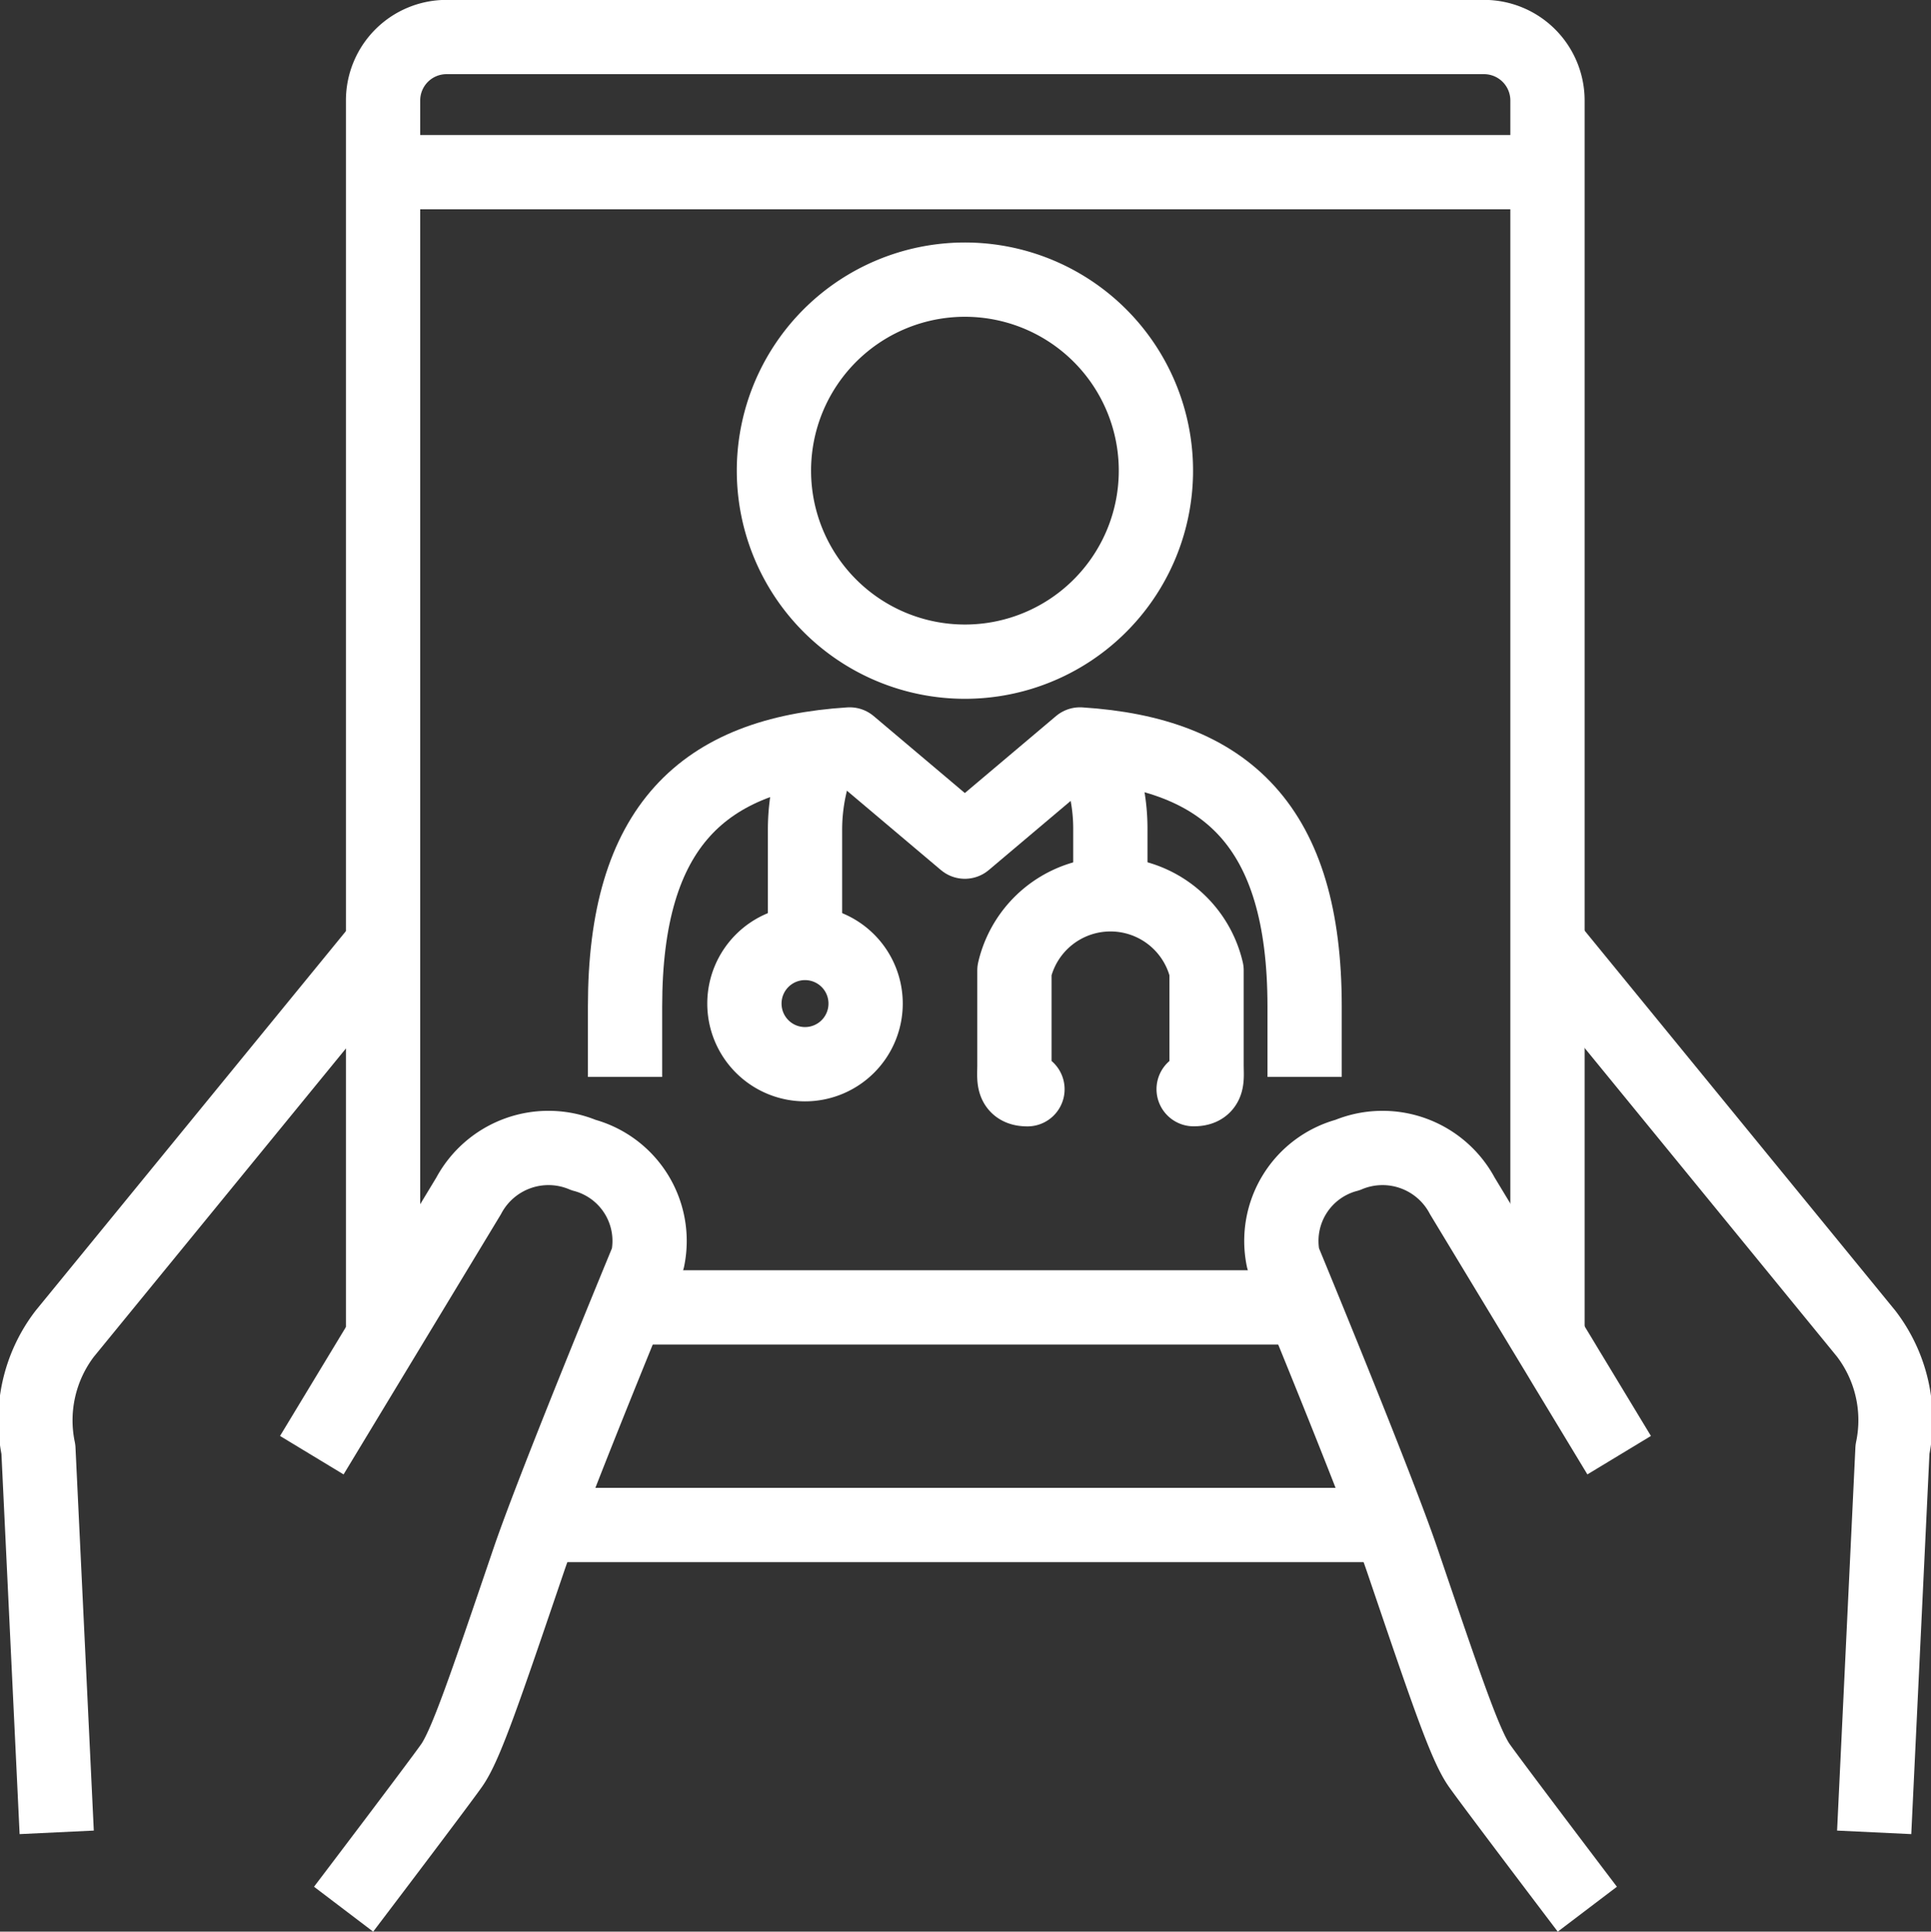 <svg xmlns="http://www.w3.org/2000/svg" width="51.997" height="52.008" viewBox="0 0 51.997 52.008">
  <rect x="0" y="0" width="51.997" height="52.008" fill="#333333" stroke="none"/>
  <g id="doctor_ipad_icon" transform="translate(-131.573 -23.303)">
    <path id="Path_354" data-name="Path 354" d="M158.832,48.126a5.366,5.366,0,0,0-.485,2.244V53.4" transform="translate(-5.097 -4.709)" fill="none" stroke="#fff" stroke-miterlimit="10" stroke-width="2"/>
    <path id="Path_355" data-name="Path 355" d="M167.95,48.07a5.115,5.115,0,0,1,.518,2.289V52.08" transform="translate(-6.996 -4.698)" fill="none" stroke="#fff" stroke-miterlimit="10" stroke-width="2"/>
    <path id="Path_356" data-name="Path 356" d="M170.2,58.314c.411,0,.348-.275.348-.65V55.119a2.657,2.657,0,0,0-5.174,0v2.546c0,.375-.063.651.351.651" transform="translate(-6.485 -5.686)" fill="none" stroke="#fff" stroke-linecap="round" stroke-linejoin="round" stroke-width="2"/>
    <path id="Path_357" data-name="Path 357" d="M159.577,56.333a1.632,1.632,0,1,1-1.632-1.633A1.631,1.631,0,0,1,159.577,56.333Z" transform="translate(-4.695 -6.008)" fill="none" stroke="#fff" stroke-miterlimit="10" stroke-width="2"/>
    <path id="Path_358" data-name="Path 358" d="M162.446,42.726a5.143,5.143,0,1,0-5.141-5.142A5.143,5.143,0,0,0,162.446,42.726Z" transform="translate(-4.892 -1.608)" fill="none" stroke="#fff" stroke-linejoin="round" stroke-width="2"/>
    <path id="Path_359" data-name="Path 359" d="M142.651,82.077s2.523-3.323,2.908-3.869.9-2.072,2.083-5.547c.729-2.129,3.2-8.095,3.2-8.095a2.393,2.393,0,0,0-1.729-2.794,2.436,2.436,0,0,0-3.095,1.1l-4.223,6.981" transform="translate(-1.826 -7.37)" fill="none" stroke="#fff" stroke-linejoin="round" stroke-width="2"/>
    <path id="Path_360" data-name="Path 360" d="M141.871,54.773l-8.552,10.459a3.836,3.836,0,0,0-.712,3.117l.493,10.312" transform="translate(0 -6.023)" fill="none" stroke="#fff" stroke-linejoin="round" stroke-width="2"/>
    <path id="Path_361" data-name="Path 361" d="M182.567,82.077s-2.522-3.323-2.908-3.869-.9-2.072-2.082-5.547c-.729-2.129-3.2-8.095-3.2-8.095a2.392,2.392,0,0,1,1.731-2.794,2.434,2.434,0,0,1,3.093,1.1l4.223,6.981" transform="translate(-8.251 -7.37)" fill="none" stroke="#fff" stroke-linejoin="round" stroke-width="2"/>
    <path id="Path_362" data-name="Path 362" d="M183.3,54.773l8.553,10.459a3.832,3.832,0,0,1,.71,3.117l-.493,10.312" transform="translate(-10.03 -6.023)" fill="none" stroke="#fff" stroke-linejoin="round" stroke-width="2"/>
    <line id="Line_5" data-name="Line 5" x1="22.84" transform="translate(146.152 64.363)" fill="none" stroke="#fff" stroke-miterlimit="10" stroke-width="2"/>
    <path id="Path_363" data-name="Path 363" d="M144.187,59.288V26.012A1.708,1.708,0,0,1,145.9,24.3h27.932a1.709,1.709,0,0,1,1.71,1.709V59.288" transform="translate(-2.299)" fill="none" stroke="#fff" stroke-miterlimit="10" stroke-width="2"/>
    <line id="Line_6" data-name="Line 6" x2="31.352" transform="translate(141.889 27.938)" fill="none" stroke="#fff" stroke-miterlimit="10" stroke-width="2"/>
    <line id="Line_7" data-name="Line 7" x2="18.185" transform="translate(148.479 58.504)" fill="none" stroke="#fff" stroke-miterlimit="10" stroke-width="2"/>
    <path id="Path_364" data-name="Path 364" d="M170.608,56.99v-1.9c0-4.84-2.095-6.8-6.049-7.051l-3.1,2.617-3.1-2.617c-3.954.25-6.05,2.211-6.05,7.051v1.9" transform="translate(-3.905 -4.692)" fill="none" stroke="#fff" stroke-linejoin="round" stroke-width="2"/>
  </g>
</svg>

